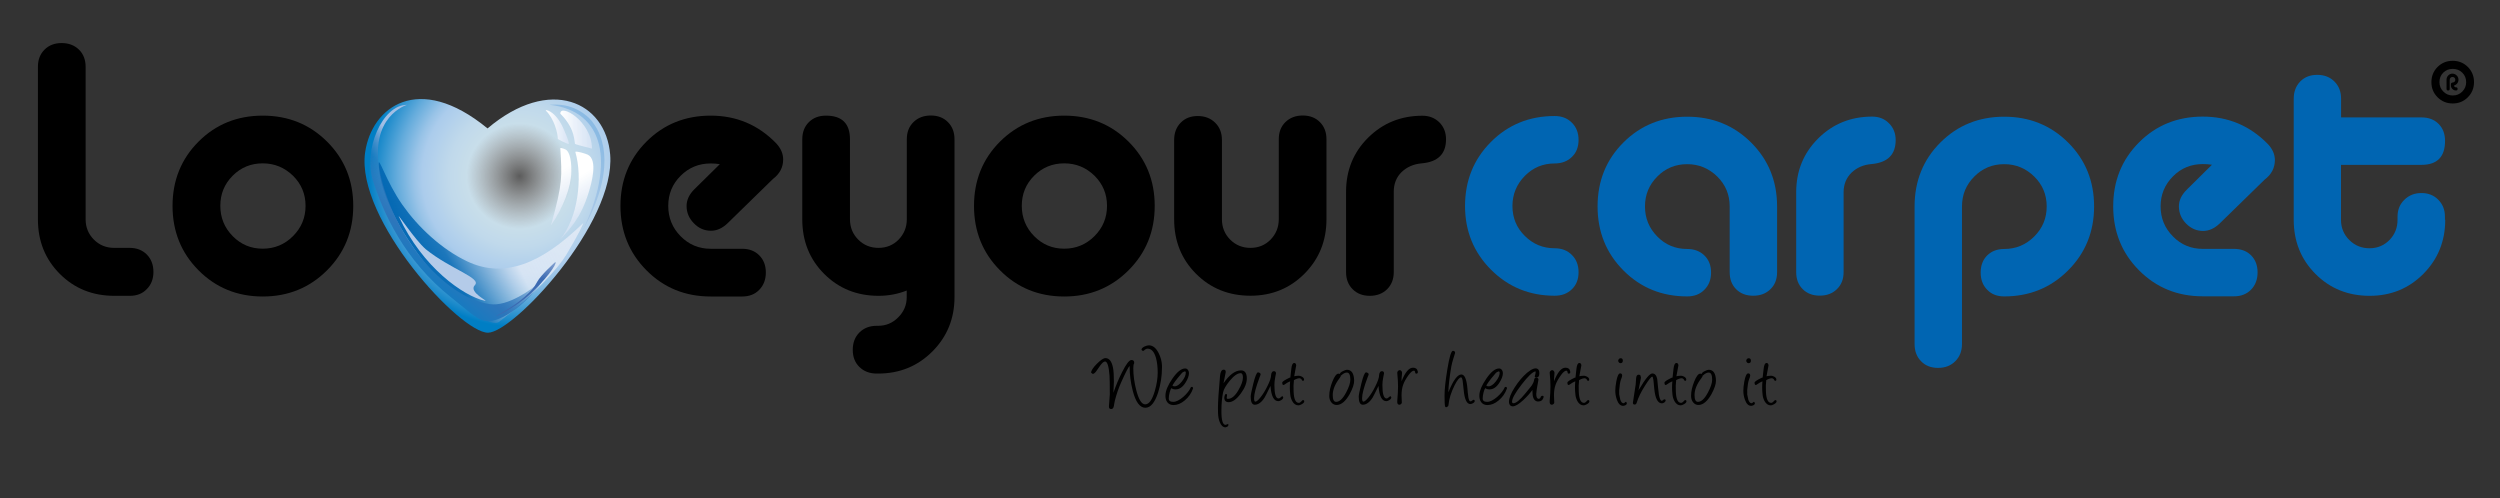 <?xml version="1.0" encoding="UTF-8"?> <svg xmlns="http://www.w3.org/2000/svg" xmlns:xlink="http://www.w3.org/1999/xlink" width="301pt" height="60pt" viewBox="0 0 301 60"><rect x="0" y="0" width="301" height="60" fill="#333333" stroke="none"/><defs><radialGradient id="radial0" gradientUnits="userSpaceOnUse" cx="92.199" cy="546.754" fx="92.199" fy="546.754" r="338.963" gradientTransform="matrix(0.072,0,0,-0.072,55.909,60.576)"><stop offset="0" style="stop-color:rgb(100%,100%,100%);stop-opacity:0.2;"></stop><stop offset="0.26" style="stop-color:rgb(78.431%,87.059%,91.765%);stop-opacity:1;"></stop><stop offset="0.35" style="stop-color:rgb(75.294%,85.098%,92.157%);stop-opacity:1;"></stop><stop offset="0.481" style="stop-color:rgb(67.059%,80%,92.549%);stop-opacity:1;"></stop><stop offset="0.521" style="stop-color:rgb(59.608%,76.471%,90.588%);stop-opacity:1;"></stop><stop offset="0.602" style="stop-color:rgb(39.608%,67.451%,86.275%);stop-opacity:1;"></stop><stop offset="0.717" style="stop-color:rgb(8.235%,52.941%,78.824%);stop-opacity:1;"></stop><stop offset="0.745" style="stop-color:rgb(0%,49.412%,76.863%);stop-opacity:1;"></stop><stop offset="1" style="stop-color:rgb(0%,49.412%,76.863%);stop-opacity:1;"></stop></radialGradient><linearGradient id="linear0" gradientUnits="userSpaceOnUse" x1="-183.236" y1="367.882" x2="233.475" y2="571.126" gradientTransform="matrix(0.072,0,0,-0.072,55.909,60.576)"><stop offset="0" style="stop-color:rgb(0%,49.412%,76.863%);stop-opacity:1;"></stop><stop offset="0.175" style="stop-color:rgb(0%,39.608%,69.412%);stop-opacity:1;"></stop><stop offset="0.341" style="stop-color:rgb(0%,39.608%,69.412%);stop-opacity:0.8;"></stop><stop offset="0.417" style="stop-color:rgb(32.549%,58.824%,79.216%);stop-opacity:0.8;"></stop><stop offset="0.514" style="stop-color:rgb(72.549%,82.353%,91.765%);stop-opacity:0.8;"></stop><stop offset="0.558" style="stop-color:rgb(88.235%,91.765%,96.471%);stop-opacity:0.8;"></stop><stop offset="0.814" style="stop-color:rgb(88.235%,91.765%,96.471%);stop-opacity:0.902;"></stop><stop offset="1" style="stop-color:rgb(100%,100%,100%);stop-opacity:0;"></stop></linearGradient><linearGradient id="linear1" gradientUnits="userSpaceOnUse" x1="146.26" y1="546.729" x2="216.627" y2="434.119" gradientTransform="matrix(0.072,0,0,-0.072,55.909,60.576)"><stop offset="0" style="stop-color:rgb(100%,100%,100%);stop-opacity:1;"></stop><stop offset="1" style="stop-color:rgb(70.588%,79.608%,91.373%);stop-opacity:0.902;"></stop></linearGradient><linearGradient id="linear2" gradientUnits="userSpaceOnUse" x1="171.267" y1="534.62" x2="232.818" y2="432.183" gradientTransform="matrix(0.072,0,0,-0.072,55.909,60.576)"><stop offset="0" style="stop-color:rgb(100%,100%,100%);stop-opacity:1;"></stop><stop offset="1" style="stop-color:rgb(70.588%,79.608%,91.373%);stop-opacity:0.902;"></stop></linearGradient><linearGradient id="linear3" gradientUnits="userSpaceOnUse" x1="136.271" y1="628.82" x2="174.975" y2="628.82" gradientTransform="matrix(0.072,0,0,-0.072,55.909,60.576)"><stop offset="0" style="stop-color:rgb(100%,100%,100%);stop-opacity:1;"></stop><stop offset="1" style="stop-color:rgb(84.706%,89.412%,96.078%);stop-opacity:1;"></stop></linearGradient><linearGradient id="linear4" gradientUnits="userSpaceOnUse" x1="120.346" y1="518.023" x2="337.592" y2="700.314" gradientTransform="matrix(0.072,0,0,-0.072,55.909,60.576)"><stop offset="0" style="stop-color:rgb(70.196%,79.216%,90.98%);stop-opacity:0.702;"></stop><stop offset="0.508" style="stop-color:rgb(47.843%,69.412%,87.843%);stop-opacity:0.702;"></stop><stop offset="1" style="stop-color:rgb(84.706%,89.412%,96.078%);stop-opacity:1;"></stop></linearGradient><linearGradient id="linear5" gradientUnits="userSpaceOnUse" x1="160.688" y1="624.619" x2="213.6" y2="624.619" gradientTransform="matrix(0.072,0,0,-0.072,55.909,60.576)"><stop offset="0" style="stop-color:rgb(100%,100%,100%);stop-opacity:1;"></stop><stop offset="1" style="stop-color:rgb(84.706%,89.412%,96.078%);stop-opacity:0.902;"></stop></linearGradient><linearGradient id="linear6" gradientUnits="userSpaceOnUse" x1="-116.047" y1="370.134" x2="4.329" y2="513.592" gradientTransform="matrix(0.072,0,0,-0.072,55.909,60.576)"><stop offset="0" style="stop-color:rgb(0%,49.412%,76.863%);stop-opacity:1;"></stop><stop offset="0.42" style="stop-color:rgb(18.039%,46.275%,73.333%);stop-opacity:1;"></stop><stop offset="0.731" style="stop-color:rgb(18.039%,46.275%,73.333%);stop-opacity:0.4;"></stop><stop offset="0.999" style="stop-color:rgb(63.529%,74.51%,89.412%);stop-opacity:1;"></stop></linearGradient><linearGradient id="linear7" gradientUnits="userSpaceOnUse" x1="99.592" y1="345.4" x2="122.057" y2="429.242" gradientTransform="matrix(0.072,0,0,-0.072,55.909,60.576)"><stop offset="0" style="stop-color:rgb(23.529%,41.569%,69.804%);stop-opacity:1;"></stop><stop offset="0.42" style="stop-color:rgb(23.529%,41.569%,69.804%);stop-opacity:1;"></stop><stop offset="1" style="stop-color:rgb(24.314%,41.176%,69.804%);stop-opacity:0.302;"></stop></linearGradient></defs><g id="surface1"><path style=" stroke:none;fill-rule:nonzero;fill:rgb(0%,0%,0%);fill-opacity:1;" d="M 15.633 35.617 L 13.762 35.617 C 11.148 35.617 8.965 34.738 7.203 32.977 C 5.441 31.211 4.566 29.027 4.566 26.41 L 4.566 8.039 C 4.566 7.188 4.832 6.504 5.359 5.977 C 5.887 5.449 6.57 5.184 7.422 5.184 C 8.27 5.184 8.965 5.449 9.508 5.977 C 10.035 6.492 10.309 7.188 10.309 8.039 L 10.309 26.398 C 10.309 27.371 10.645 28.188 11.305 28.848 C 11.977 29.52 12.789 29.844 13.75 29.844 L 15.621 29.844 C 16.469 29.844 17.152 30.121 17.68 30.648 C 18.207 31.188 18.473 31.883 18.473 32.734 C 18.473 33.59 18.207 34.273 17.68 34.801 C 17.164 35.352 16.484 35.617 15.633 35.617 Z M 15.633 35.617 "></path><path style=" stroke:none;fill-rule:nonzero;fill:rgb(0%,0%,0%);fill-opacity:1;" d="M 31.633 13.922 C 34.703 13.922 37.281 14.965 39.379 17.051 C 41.477 19.141 42.531 21.719 42.531 24.793 C 42.531 27.863 41.477 30.445 39.379 32.543 C 37.281 34.645 34.691 35.699 31.633 35.699 C 28.578 35.699 25.988 34.645 23.902 32.543 C 21.816 30.445 20.773 27.852 20.773 24.793 C 20.773 21.73 21.816 19.141 23.902 17.051 C 25.988 14.965 28.566 13.922 31.633 13.922 Z M 31.633 19.668 C 30.219 19.668 29.008 20.16 28.016 21.156 C 27.02 22.152 26.527 23.352 26.527 24.781 C 26.527 26.195 27.02 27.422 28.016 28.43 C 29.008 29.438 30.207 29.941 31.633 29.941 C 33.051 29.941 34.273 29.438 35.277 28.43 C 36.285 27.422 36.789 26.207 36.789 24.781 C 36.789 23.363 36.285 22.152 35.277 21.156 C 34.258 20.172 33.051 19.668 31.633 19.668 Z M 31.633 19.668 "></path><path style=" stroke:none;fill-rule:nonzero;fill:rgb(0%,0%,0%);fill-opacity:1;" d="M 93.059 21.551 L 87.602 26.879 C 86.98 27.48 86.309 27.781 85.602 27.781 C 84.809 27.781 84.113 27.48 83.539 26.879 C 82.953 26.281 82.664 25.586 82.664 24.793 C 82.664 24.086 82.977 23.41 83.598 22.789 L 86.668 19.766 C 86.297 19.703 85.926 19.68 85.566 19.68 C 84.152 19.68 82.941 20.172 81.945 21.168 C 80.949 22.164 80.457 23.363 80.457 24.793 C 80.457 26.207 80.949 27.434 81.945 28.441 C 82.941 29.449 84.137 29.953 85.566 29.953 L 89.352 29.953 C 90.203 29.953 90.887 30.215 91.414 30.742 C 91.941 31.273 92.207 31.957 92.207 32.809 C 92.207 33.66 91.941 34.355 91.414 34.895 C 90.887 35.438 90.203 35.699 89.352 35.699 L 85.566 35.699 C 82.496 35.699 79.918 34.645 77.832 32.543 C 75.746 30.445 74.703 27.852 74.703 24.793 C 74.703 21.73 75.746 19.141 77.832 17.051 C 79.918 14.965 82.496 13.922 85.566 13.922 C 88.656 13.922 91.281 15.023 93.441 17.242 C 94.004 17.844 94.293 18.492 94.293 19.199 C 94.293 20.137 93.883 20.93 93.059 21.551 Z M 93.059 21.551 "></path><path style=" stroke:none;fill-rule:nonzero;fill:rgb(0%,0%,0%);fill-opacity:1;" d="M 105.789 35.617 C 103.176 35.617 100.992 34.738 99.23 32.977 C 97.469 31.211 96.594 29.027 96.594 26.41 L 96.594 16.777 C 96.594 15.926 96.855 15.238 97.383 14.711 C 97.91 14.184 98.594 13.922 99.445 13.922 C 101.375 13.922 102.336 14.867 102.336 16.777 L 102.336 26.398 C 102.336 27.371 102.672 28.188 103.332 28.848 C 104 29.52 104.816 29.844 105.777 29.844 C 106.734 29.844 107.551 29.508 108.195 28.848 C 108.844 28.176 109.18 27.359 109.18 26.398 L 109.18 16.766 C 109.18 15.91 109.445 15.227 109.984 14.699 C 110.523 14.172 111.219 13.906 112.07 13.906 C 112.922 13.906 113.602 14.172 114.129 14.699 C 114.656 15.227 114.922 15.91 114.922 16.766 L 114.922 35.773 C 114.922 38.352 114.035 40.535 112.262 42.312 C 110.488 44.09 108.305 44.977 105.727 44.977 L 105.559 44.977 C 104.707 44.977 104.012 44.711 103.473 44.184 C 102.934 43.656 102.672 42.973 102.672 42.121 C 102.672 41.27 102.934 40.57 103.473 40.031 C 104.012 39.492 104.707 39.227 105.559 39.227 L 105.727 39.227 C 106.664 39.227 107.477 38.891 108.148 38.207 C 108.832 37.523 109.168 36.719 109.168 35.785 L 109.168 34.98 C 108.113 35.398 106.984 35.617 105.789 35.617 Z M 105.789 35.617 "></path><path style=" stroke:none;fill-rule:nonzero;fill:rgb(0%,0%,0%);fill-opacity:1;" d="M 128.133 13.922 C 131.199 13.922 133.777 14.965 135.875 17.051 C 137.973 19.141 139.027 21.719 139.027 24.793 C 139.027 27.863 137.973 30.445 135.875 32.543 C 133.777 34.645 131.188 35.699 128.133 35.699 C 125.062 35.699 122.484 34.645 120.398 32.543 C 118.312 30.445 117.27 27.852 117.27 24.793 C 117.27 21.73 118.312 19.141 120.398 17.051 C 122.496 14.965 125.074 13.922 128.133 13.922 Z M 128.133 19.668 C 126.719 19.668 125.508 20.16 124.512 21.156 C 123.516 22.152 123.023 23.352 123.023 24.781 C 123.023 26.195 123.516 27.422 124.512 28.43 C 125.508 29.438 126.707 29.941 128.133 29.941 C 129.547 29.941 130.77 29.438 131.777 28.43 C 132.781 27.422 133.285 26.207 133.285 24.781 C 133.285 23.363 132.781 22.152 131.777 21.156 C 130.77 20.172 129.559 19.668 128.133 19.668 Z M 128.133 19.668 "></path><path style=" stroke:none;fill-rule:nonzero;fill:rgb(0%,0%,0%);fill-opacity:1;" d="M 147.121 16.859 L 147.121 26.398 C 147.121 27.371 147.457 28.188 148.113 28.848 C 148.785 29.52 149.602 29.844 150.559 29.844 C 151.52 29.844 152.336 29.508 152.98 28.848 C 153.629 28.176 153.965 27.359 153.965 26.398 L 153.965 16.766 C 153.965 15.91 154.227 15.227 154.766 14.699 C 155.309 14.172 156.004 13.906 156.852 13.906 C 157.703 13.906 158.387 14.172 158.914 14.699 C 159.441 15.227 159.707 15.91 159.707 16.766 L 159.707 26.398 C 159.707 28.98 158.832 31.164 157.07 32.941 C 155.309 34.715 153.137 35.605 150.559 35.605 C 147.945 35.605 145.766 34.727 144.004 32.965 C 142.242 31.199 141.367 29.016 141.367 26.398 L 141.367 16.859 C 141.367 16.008 141.629 15.312 142.156 14.773 C 142.684 14.23 143.367 13.969 144.219 13.969 C 145.07 13.969 145.766 14.242 146.305 14.773 C 146.855 15.312 147.121 16.008 147.121 16.859 Z M 147.121 16.859 "></path><path style=" stroke:none;fill-rule:nonzero;fill:rgb(0%,0%,0%);fill-opacity:1;" d="M 167.809 23.074 L 167.809 32.762 C 167.809 33.613 167.535 34.297 167.008 34.824 C 166.469 35.352 165.773 35.617 164.922 35.617 C 164.07 35.617 163.387 35.352 162.859 34.824 C 162.332 34.297 162.066 33.613 162.066 32.762 L 162.066 23.09 C 162.066 20.508 162.953 18.324 164.73 16.57 C 166.504 14.809 168.684 13.934 171.262 13.934 C 172.09 13.934 172.762 14.207 173.301 14.734 C 173.84 15.277 174.102 15.961 174.102 16.777 C 174.102 18.539 173.121 19.5 171.168 19.668 C 170.195 19.754 169.402 20.102 168.758 20.711 C 168.133 21.324 167.809 22.117 167.809 23.074 Z M 167.809 23.074 "></path><path style=" stroke:none;fill-rule:nonzero;fill:rgb(0%,39.608%,69.804%);fill-opacity:1;" d="M 187.18 19.68 C 185.766 19.68 184.566 20.184 183.586 21.18 C 182.602 22.188 182.098 23.387 182.098 24.805 C 182.098 26.219 182.59 27.422 183.586 28.402 C 184.566 29.387 185.766 29.891 187.18 29.891 C 188.031 29.891 188.715 30.156 189.254 30.695 C 189.793 31.234 190.059 31.922 190.059 32.773 C 190.059 33.625 189.793 34.309 189.254 34.824 C 188.715 35.352 188.031 35.605 187.18 35.605 C 184.16 35.605 181.605 34.559 179.52 32.473 C 177.434 30.383 176.391 27.828 176.391 24.805 C 176.391 21.758 177.422 19.188 179.496 17.102 C 181.57 15.012 184.137 13.969 187.18 13.969 C 188.031 13.969 188.715 14.23 189.254 14.773 C 189.793 15.312 190.059 15.996 190.059 16.848 C 190.059 17.699 189.793 18.383 189.254 18.898 C 188.727 19.414 188.031 19.68 187.18 19.68 Z M 187.18 19.68 "></path><path style=" stroke:none;fill-rule:nonzero;fill:rgb(0%,39.608%,69.804%);fill-opacity:1;" d="M 203.137 35.688 C 200.09 35.688 197.527 34.645 195.453 32.555 C 193.379 30.469 192.348 27.898 192.348 24.852 C 192.348 21.805 193.379 19.234 195.453 17.16 C 197.527 15.086 200.09 14.051 203.137 14.051 C 206.18 14.051 208.746 15.086 210.832 17.16 C 212.918 19.234 213.961 21.805 213.961 24.852 L 213.961 32.773 C 213.961 33.625 213.695 34.309 213.156 34.824 C 212.617 35.352 211.934 35.605 211.082 35.605 C 210.234 35.605 209.551 35.34 209.035 34.824 C 208.508 34.297 208.254 33.613 208.254 32.773 L 208.254 24.852 C 208.254 23.438 207.75 22.234 206.758 21.254 C 205.75 20.27 204.551 19.766 203.137 19.766 C 201.723 19.766 200.523 20.258 199.539 21.254 C 198.559 22.234 198.055 23.438 198.055 24.852 C 198.055 26.27 198.547 27.469 199.539 28.477 C 200.523 29.484 201.723 29.977 203.137 29.977 C 203.988 29.977 204.672 30.238 205.211 30.758 C 205.75 31.285 206.012 31.969 206.012 32.809 C 206.012 33.66 205.75 34.344 205.211 34.883 C 204.684 35.426 203.988 35.688 203.137 35.688 Z M 203.137 35.688 "></path><path style=" stroke:none;fill-rule:nonzero;fill:rgb(0%,39.608%,69.804%);fill-opacity:1;" d="M 221.969 23.148 L 221.969 32.762 C 221.969 33.613 221.703 34.297 221.164 34.812 C 220.625 35.34 219.941 35.594 219.09 35.594 C 218.238 35.594 217.559 35.328 217.043 34.812 C 216.516 34.285 216.262 33.602 216.262 32.762 L 216.262 23.148 C 216.262 20.578 217.148 18.422 218.91 16.668 C 220.672 14.914 222.844 14.039 225.41 14.039 C 226.223 14.039 226.906 14.305 227.434 14.844 C 227.973 15.383 228.238 16.055 228.238 16.871 C 228.238 18.625 227.266 19.586 225.312 19.754 C 224.352 19.836 223.562 20.184 222.926 20.785 C 222.293 21.406 221.969 22.199 221.969 23.148 Z M 221.969 23.148 "></path><path style=" stroke:none;fill-rule:nonzero;fill:rgb(0%,39.608%,69.804%);fill-opacity:1;" d="M 241.305 29.977 C 242.719 29.977 243.918 29.473 244.922 28.477 C 245.93 27.469 246.422 26.27 246.422 24.852 C 246.422 23.438 245.918 22.234 244.922 21.254 C 243.918 20.27 242.719 19.766 241.305 19.766 C 239.891 19.766 238.691 20.258 237.707 21.254 C 236.723 22.234 236.223 23.438 236.223 24.852 L 236.223 41.41 C 236.223 42.266 235.957 42.949 235.418 43.488 C 234.879 44.027 234.195 44.293 233.344 44.293 C 232.492 44.293 231.809 44.027 231.293 43.488 C 230.766 42.949 230.516 42.266 230.516 41.41 L 230.516 24.852 C 230.516 21.805 231.547 19.234 233.621 17.16 C 235.695 15.086 238.258 14.051 241.305 14.051 C 244.348 14.051 246.914 15.086 249 17.16 C 251.086 19.234 252.129 21.805 252.129 24.852 C 252.129 27.898 251.086 30.469 249 32.555 C 246.914 34.645 244.348 35.688 241.305 35.688 C 240.453 35.688 239.77 35.426 239.254 34.883 C 238.727 34.344 238.473 33.66 238.473 32.809 C 238.473 31.957 238.738 31.273 239.254 30.758 C 239.781 30.238 240.465 29.977 241.305 29.977 Z M 241.305 29.977 "></path><path style=" stroke:none;fill-rule:nonzero;fill:rgb(0%,39.608%,69.804%);fill-opacity:1;" d="M 272.664 21.625 L 267.242 26.914 C 266.621 27.504 265.961 27.805 265.254 27.805 C 264.461 27.805 263.781 27.504 263.203 26.914 C 262.629 26.328 262.34 25.633 262.34 24.84 C 262.34 24.133 262.652 23.473 263.277 22.848 L 266.32 19.836 C 265.949 19.777 265.59 19.754 265.219 19.754 C 263.805 19.754 262.605 20.242 261.621 21.238 C 260.641 22.223 260.137 23.426 260.137 24.84 C 260.137 26.258 260.625 27.457 261.621 28.465 C 262.605 29.473 263.805 29.965 265.219 29.965 L 268.98 29.965 C 269.832 29.965 270.516 30.227 271.031 30.742 C 271.559 31.273 271.812 31.957 271.812 32.797 C 271.812 33.648 271.547 34.332 271.031 34.871 C 270.504 35.41 269.82 35.676 268.98 35.676 L 265.219 35.676 C 262.172 35.676 259.609 34.633 257.535 32.543 C 255.461 30.457 254.43 27.887 254.43 24.84 C 254.43 21.793 255.461 19.223 257.535 17.148 C 259.609 15.07 262.172 14.039 265.219 14.039 C 268.285 14.039 270.898 15.145 273.047 17.34 C 273.609 17.93 273.898 18.59 273.898 19.285 C 273.887 20.23 273.477 21.012 272.664 21.625 Z M 272.664 21.625 "></path><path style=" stroke:none;fill-rule:nonzero;fill:rgb(0%,39.608%,69.804%);fill-opacity:1;" d="M 294.406 26.461 C 294.406 29.027 293.531 31.199 291.781 32.965 C 290.031 34.727 287.875 35.617 285.309 35.617 C 282.707 35.617 280.539 34.738 278.789 32.988 C 277.039 31.234 276.164 29.062 276.164 26.461 L 276.164 11.891 C 276.164 11.039 276.426 10.355 276.941 9.816 C 277.469 9.277 278.152 9.012 278.992 9.012 C 279.844 9.012 280.527 9.277 281.066 9.816 C 281.605 10.355 281.867 11.039 281.867 11.891 L 281.867 14.137 L 291.555 14.137 C 292.406 14.137 293.09 14.398 293.605 14.914 C 294.133 15.445 294.383 16.129 294.383 16.969 C 294.383 18.887 293.438 19.848 291.543 19.848 L 281.855 19.848 L 281.855 26.461 C 281.855 27.422 282.191 28.234 282.852 28.895 C 283.512 29.555 284.324 29.891 285.285 29.891 C 286.242 29.891 287.047 29.555 287.695 28.895 C 288.34 28.234 288.664 27.422 288.664 26.461 L 288.664 26.074 C 288.664 25.262 288.941 24.574 289.492 24.047 C 290.043 23.508 290.727 23.242 291.543 23.242 C 292.355 23.242 293.039 23.508 293.566 24.047 C 294.105 24.59 294.371 25.262 294.371 26.074 L 294.371 26.461 Z M 294.406 26.461 "></path><path style=" stroke:none;fill-rule:nonzero;fill:rgb(0%,0%,0%);fill-opacity:1;" d="M 295.305 7.32 C 296.023 7.32 296.637 7.57 297.129 8.062 C 297.621 8.555 297.871 9.168 297.871 9.887 C 297.871 10.609 297.621 11.219 297.129 11.711 C 296.625 12.215 296.023 12.457 295.305 12.457 C 294.586 12.457 293.977 12.203 293.484 11.711 C 292.98 11.207 292.742 10.609 292.742 9.887 C 292.742 9.168 292.992 8.555 293.484 8.062 C 293.977 7.57 294.586 7.32 295.305 7.32 Z M 295.305 8.293 C 294.852 8.293 294.469 8.449 294.168 8.746 C 293.855 9.059 293.711 9.434 293.711 9.887 C 293.711 10.344 293.867 10.715 294.18 11.027 C 294.492 11.34 294.875 11.496 295.316 11.496 C 295.773 11.496 296.145 11.34 296.457 11.027 C 296.77 10.715 296.926 10.332 296.926 9.887 C 296.926 9.434 296.77 9.059 296.457 8.746 C 296.145 8.438 295.75 8.293 295.305 8.293 Z M 295.473 10.297 C 295.484 10.441 295.559 10.512 295.703 10.512 C 295.832 10.512 295.895 10.57 295.895 10.703 C 295.895 10.836 295.832 10.895 295.703 10.895 C 295.535 10.895 295.391 10.836 295.27 10.715 C 295.148 10.598 295.09 10.453 295.09 10.285 L 295.09 10.129 C 295.09 10.078 295.113 10.031 295.148 9.996 C 295.188 9.961 295.234 9.938 295.281 9.938 C 295.379 9.938 295.461 9.898 295.523 9.84 C 295.594 9.781 295.617 9.695 295.617 9.602 C 295.617 9.504 295.582 9.422 295.523 9.359 C 295.449 9.301 295.379 9.266 295.281 9.266 C 295.188 9.266 295.102 9.301 295.043 9.359 C 294.98 9.422 294.945 9.504 294.945 9.602 L 294.945 10.703 C 294.945 10.824 294.887 10.895 294.754 10.895 C 294.637 10.895 294.562 10.836 294.562 10.703 L 294.562 9.602 C 294.562 9.395 294.637 9.227 294.766 9.086 C 294.91 8.941 295.078 8.867 295.27 8.867 C 295.461 8.867 295.641 8.941 295.785 9.086 C 295.93 9.227 296 9.395 296 9.602 C 296 9.758 295.953 9.91 295.859 10.031 C 295.762 10.164 295.629 10.246 295.473 10.297 Z M 295.473 10.297 "></path><path style=" stroke:none;fill-rule:nonzero;fill:rgb(0%,0%,0%);fill-opacity:1;" d="M 134.055 47.293 C 134.363 46.391 134.711 45.562 135.098 44.809 C 135.586 43.836 135.961 43.344 136.223 43.344 C 136.449 43.344 136.559 43.453 136.559 43.68 C 136.559 43.738 136.535 43.824 136.477 43.922 C 136.465 44.027 136.449 44.16 136.449 44.328 C 136.449 45.18 136.57 46.066 136.812 47.004 C 137.109 48.121 137.457 48.684 137.879 48.684 C 138.344 48.684 138.727 48.145 139.039 47.074 C 139.281 46.246 139.387 45.504 139.387 44.855 C 139.387 44.184 139.316 43.609 139.184 43.105 C 138.969 42.348 138.633 41.977 138.164 41.977 C 138.02 41.977 137.867 42.059 137.699 42.238 C 137.602 42.238 137.543 42.238 137.531 42.227 C 137.52 42.215 137.48 42.18 137.434 42.098 C 137.445 41.953 137.578 41.82 137.816 41.711 C 138.008 41.629 138.176 41.578 138.32 41.578 C 138.801 41.578 139.184 41.891 139.496 42.504 C 139.746 42.984 139.879 43.488 139.902 44.004 C 139.902 44.09 139.902 44.172 139.902 44.258 C 139.902 45.277 139.746 46.273 139.438 47.258 C 139.039 48.48 138.535 49.094 137.902 49.094 C 137.242 49.094 136.727 48.406 136.379 47.027 C 136.129 46.055 136.008 45.098 136.008 44.137 C 136.008 44.125 136.008 44.09 136.008 44.051 C 135.863 44.184 135.527 44.832 135 46.008 C 134.688 46.703 134.426 47.449 134.223 48.266 C 134.184 48.406 134.16 48.527 134.148 48.648 C 134.113 48.996 134.031 49.188 133.887 49.234 C 133.852 49.246 133.812 49.246 133.777 49.246 C 133.586 49.246 133.504 49.141 133.516 48.91 C 133.586 47.965 133.621 47.484 133.621 47.484 C 133.621 46.332 133.609 45.59 133.586 45.238 C 133.504 44.09 133.32 43.523 133.047 43.523 C 132.891 43.523 132.699 43.691 132.461 44.016 C 132.293 44.258 132.137 44.484 131.969 44.723 C 131.824 44.914 131.691 45.012 131.57 45.023 L 131.367 44.867 C 131.379 44.605 131.609 44.258 132.062 43.801 C 132.52 43.344 132.855 43.117 133.094 43.117 C 133.551 43.117 133.852 43.5 134.004 44.27 C 134.078 44.641 134.113 45.191 134.113 45.938 C 134.102 46.223 134.09 46.68 134.055 47.293 Z M 134.055 47.293 "></path><path style=" stroke:none;fill-rule:nonzero;fill:rgb(0%,0%,0%);fill-opacity:1;" d="M 141.031 46.738 C 140.969 46.801 140.898 46.969 140.828 47.242 C 140.754 47.52 140.719 47.773 140.719 47.977 C 140.719 48.254 140.898 48.383 141.258 48.383 C 141.605 48.383 142 48.18 142.469 47.785 C 142.91 47.398 143.223 46.992 143.402 46.586 L 143.57 46.586 C 143.633 46.645 143.656 46.703 143.645 46.766 C 143.441 47.352 143.105 47.832 142.637 48.215 C 142.191 48.59 141.738 48.77 141.293 48.77 C 140.957 48.77 140.707 48.648 140.539 48.422 C 140.371 48.203 140.301 47.902 140.324 47.531 C 140.348 47.016 140.621 46.367 141.148 45.602 C 141.715 44.773 142.23 44.363 142.695 44.363 C 142.852 44.363 142.973 44.438 143.055 44.578 C 143.117 44.688 143.152 44.797 143.152 44.914 C 143.152 45.254 143.008 45.648 142.719 46.094 C 142.383 46.621 141.988 46.883 141.547 46.883 C 141.34 46.883 141.176 46.836 141.066 46.754 Z M 142.613 44.723 C 142.48 44.762 142.359 44.832 142.254 44.965 C 141.535 45.805 141.176 46.309 141.176 46.441 C 141.176 46.477 141.258 46.5 141.414 46.512 C 141.688 46.523 141.977 46.332 142.301 45.926 C 142.613 45.527 142.77 45.18 142.77 44.867 C 142.77 44.746 142.719 44.699 142.613 44.723 Z M 142.613 44.723 "></path><path style=" stroke:none;fill-rule:nonzero;fill:rgb(0%,0%,0%);fill-opacity:1;" d="M 147.312 46.141 C 148.02 45.109 148.727 44.594 149.422 44.594 C 149.875 44.594 150.117 44.914 150.117 45.574 C 150.117 46.117 149.875 46.727 149.387 47.387 C 148.883 48.07 148.402 48.422 147.934 48.422 C 147.586 48.422 147.406 48.238 147.406 47.879 C 147.406 47.773 147.441 47.629 147.516 47.461 L 147.73 47.461 C 147.742 47.531 147.73 47.605 147.719 47.688 C 147.707 47.785 147.695 47.844 147.695 47.902 C 147.695 47.988 147.742 48.023 147.84 48.023 C 148.281 48.023 148.703 47.676 149.109 46.969 C 149.469 46.355 149.648 45.852 149.648 45.457 C 149.648 45.109 149.555 44.93 149.375 44.93 C 149 44.93 148.559 45.238 148.055 45.852 C 147.598 46.414 147.336 46.871 147.262 47.23 C 147.133 47.855 147.059 48.59 147.059 49.414 C 147.047 50.578 147.215 51.156 147.562 51.156 C 147.562 51.156 147.586 51.145 147.625 51.133 C 147.66 51.121 147.742 51.086 147.887 51.035 L 147.887 51.227 C 147.887 51.289 147.828 51.348 147.719 51.395 C 147.625 51.434 147.562 51.457 147.527 51.457 C 147.238 51.434 147.012 51.215 146.855 50.82 C 146.734 50.52 146.664 50.16 146.652 49.738 C 146.641 49.547 146.641 49.344 146.641 49.141 C 146.641 48.395 146.723 47.113 146.891 45.266 C 146.941 44.762 147.082 44.508 147.336 44.508 C 147.492 44.508 147.574 44.594 147.574 44.762 C 147.574 44.785 147.574 44.797 147.574 44.82 Z M 147.312 46.141 "></path><path style=" stroke:none;fill-rule:nonzero;fill:rgb(0%,0%,0%);fill-opacity:1;" d="M 152.969 46.453 C 152.598 47.23 152.359 47.699 152.25 47.879 C 151.879 48.457 151.484 48.73 151.074 48.73 C 150.75 48.73 150.582 48.406 150.582 47.762 C 150.582 47.566 150.68 47.062 150.883 46.246 C 151.113 45.312 151.305 44.844 151.457 44.832 C 151.531 44.832 151.602 44.855 151.676 44.902 C 151.746 44.953 151.781 45 151.781 45.059 C 151.781 45.086 151.77 45.133 151.746 45.191 L 151.652 45.434 C 151.207 46.621 150.992 47.449 150.992 47.93 C 150.992 48.215 151.039 48.359 151.148 48.359 C 151.266 48.359 151.473 48.203 151.734 47.879 C 152.023 47.531 152.297 47.09 152.574 46.535 C 152.887 45.926 153.043 45.457 153.043 45.145 C 153.043 45.035 153.078 44.93 153.137 44.832 C 153.195 44.734 153.281 44.688 153.363 44.688 C 153.531 44.688 153.629 44.773 153.629 44.953 C 153.629 44.977 153.594 45.145 153.531 45.457 C 153.473 45.77 153.438 46.066 153.438 46.344 C 153.438 47.438 153.605 47.977 153.941 47.977 C 154.023 47.977 154.109 47.93 154.203 47.832 C 154.238 47.797 154.312 47.746 154.383 47.688 C 154.457 47.746 154.504 47.809 154.504 47.844 C 154.504 47.965 154.418 48.086 154.254 48.18 C 154.109 48.266 154 48.301 153.918 48.301 C 153.375 48.301 153.066 47.711 152.969 46.523 Z M 152.969 46.453 "></path><path style=" stroke:none;fill-rule:nonzero;fill:rgb(0%,0%,0%);fill-opacity:1;" d="M 155.824 45.301 C 155.977 45.266 156.172 45.238 156.387 45.238 C 156.48 45.238 156.602 45.277 156.746 45.348 C 156.926 45.445 157.008 45.562 157.008 45.695 C 157.008 45.719 157.008 45.742 156.996 45.77 L 156.996 45.781 C 156.996 45.77 156.984 45.793 156.973 45.816 C 156.938 45.828 156.926 45.84 156.938 45.84 L 156.926 45.84 C 156.902 45.852 156.879 45.852 156.852 45.852 C 156.828 45.852 156.805 45.828 156.77 45.793 C 156.699 45.625 156.59 45.539 156.422 45.539 C 156.363 45.539 156.301 45.551 156.23 45.574 C 156.086 45.613 155.93 45.684 155.785 45.77 C 155.785 45.781 155.785 45.816 155.785 45.852 C 155.738 46.199 155.727 46.621 155.75 47.125 C 155.785 48.047 155.988 48.504 156.375 48.504 C 156.48 48.504 156.578 48.445 156.672 48.336 C 156.77 48.227 156.828 48.168 156.863 48.168 C 156.973 48.168 157.031 48.215 157.031 48.324 C 157.031 48.445 156.926 48.562 156.723 48.672 C 156.555 48.77 156.422 48.805 156.336 48.805 C 156.027 48.805 155.773 48.637 155.582 48.289 C 155.449 48.035 155.367 47.773 155.344 47.473 C 155.281 46.945 155.281 46.43 155.332 45.91 C 155.141 45.984 154.898 46.117 154.625 46.32 C 154.586 46.344 154.551 46.355 154.527 46.355 C 154.434 46.355 154.383 46.262 154.383 46.066 C 154.383 45.949 154.672 45.758 155.246 45.48 C 155.281 45.469 155.32 45.469 155.355 45.457 C 155.379 45.215 155.414 44.867 155.477 44.398 C 155.523 43.934 155.641 43.703 155.824 43.703 C 155.965 43.703 156.051 43.801 156.062 43.992 Z M 155.824 45.301 "></path><path style=" stroke:none;fill-rule:nonzero;fill:rgb(0%,0%,0%);fill-opacity:1;" d="M 161.012 48.758 C 160.715 48.781 160.473 48.672 160.293 48.445 C 160.125 48.238 160.043 47.977 160.043 47.664 C 160.043 47.137 160.172 46.547 160.426 45.926 C 160.676 45.301 160.918 44.988 161.145 44.988 C 161.348 44.988 161.445 45.07 161.445 45.238 C 161.445 45.289 161.383 45.383 161.277 45.539 C 160.727 46.262 160.461 46.934 160.461 47.566 C 160.461 48.109 160.594 48.383 160.867 48.383 C 161.277 48.383 161.672 48.012 162.066 47.27 C 162.414 46.621 162.582 46.105 162.582 45.707 C 162.582 45.145 162.438 44.855 162.164 44.855 C 161.949 44.855 161.719 44.977 161.48 45.203 L 161.395 45.156 C 161.348 45.133 161.324 45.086 161.324 45.035 C 161.324 44.914 161.445 44.797 161.695 44.676 C 161.898 44.578 162.055 44.52 162.164 44.52 C 162.727 44.52 163.016 44.953 163.039 45.816 C 163.051 46.234 162.859 46.789 162.488 47.473 C 162.02 48.289 161.539 48.707 161.012 48.758 Z M 161.012 48.758 "></path><path style=" stroke:none;fill-rule:nonzero;fill:rgb(0%,0%,0%);fill-opacity:1;" d="M 165.977 46.453 C 165.605 47.23 165.363 47.699 165.258 47.879 C 164.883 48.457 164.488 48.73 164.082 48.73 C 163.758 48.73 163.59 48.406 163.59 47.762 C 163.59 47.566 163.688 47.062 163.891 46.246 C 164.117 45.312 164.309 44.844 164.465 44.832 C 164.535 44.832 164.609 44.855 164.68 44.902 C 164.754 44.953 164.789 45 164.789 45.059 C 164.789 45.086 164.777 45.133 164.754 45.191 L 164.656 45.434 C 164.215 46.621 163.996 47.449 163.996 47.93 C 163.996 48.215 164.047 48.359 164.152 48.359 C 164.273 48.359 164.477 48.203 164.742 47.879 C 165.027 47.531 165.305 47.09 165.578 46.535 C 165.891 45.926 166.047 45.457 166.047 45.145 C 166.047 45.035 166.082 44.93 166.145 44.832 C 166.203 44.734 166.289 44.688 166.371 44.688 C 166.539 44.688 166.637 44.773 166.637 44.953 C 166.637 44.977 166.598 45.145 166.539 45.457 C 166.48 45.77 166.441 46.066 166.441 46.344 C 166.441 47.438 166.609 47.977 166.945 47.977 C 167.031 47.977 167.113 47.93 167.211 47.832 C 167.246 47.797 167.316 47.746 167.391 47.688 C 167.461 47.746 167.512 47.809 167.512 47.844 C 167.512 47.965 167.426 48.086 167.258 48.18 C 167.113 48.266 167.008 48.301 166.922 48.301 C 166.383 48.301 166.07 47.711 165.977 46.523 Z M 165.977 46.453 "></path><path style=" stroke:none;fill-rule:nonzero;fill:rgb(0%,0%,0%);fill-opacity:1;" d="M 168.746 45.91 C 169.176 44.82 169.633 44.27 170.125 44.27 C 170.445 44.27 170.637 44.41 170.699 44.711 C 170.734 44.891 170.676 44.988 170.52 44.988 C 170.473 44.988 170.434 44.965 170.41 44.93 C 170.398 44.891 170.387 44.855 170.375 44.797 L 170.363 44.734 C 170.352 44.664 170.305 44.629 170.23 44.629 C 170.062 44.629 169.848 44.809 169.582 45.168 C 169.273 45.602 169.055 45.984 168.938 46.332 C 168.805 46.703 168.746 47.137 168.746 47.617 C 168.746 47.629 168.758 47.914 168.781 48.469 C 168.781 48.527 168.746 48.602 168.684 48.648 C 168.613 48.707 168.555 48.73 168.48 48.73 C 168.289 48.73 168.207 48.574 168.23 48.277 C 168.289 47.578 168.324 46.992 168.324 46.523 C 168.324 46.043 168.289 45.504 168.23 44.891 C 168.219 44.82 168.254 44.746 168.312 44.676 C 168.371 44.605 168.445 44.566 168.516 44.566 C 168.637 44.566 168.707 44.629 168.77 44.734 C 168.805 44.82 168.816 44.891 168.805 44.977 C 168.758 45.359 168.734 45.672 168.746 45.91 Z M 168.746 45.91 "></path><path style=" stroke:none;fill-rule:nonzero;fill:rgb(0%,0%,0%);fill-opacity:1;" d="M 174.379 47.242 L 174.426 47.137 C 174.977 45.77 175.492 45.086 175.949 45.086 C 176.332 45.086 176.586 45.648 176.68 46.789 C 176.691 47.062 176.738 47.426 176.801 47.891 C 176.859 48.18 176.934 48.324 177.027 48.324 C 177.113 48.324 177.184 48.289 177.254 48.227 C 177.328 48.168 177.375 48.133 177.398 48.133 C 177.496 48.133 177.555 48.18 177.555 48.289 C 177.555 48.383 177.484 48.469 177.34 48.551 C 177.219 48.613 177.113 48.648 177.027 48.648 C 176.598 48.648 176.332 48.086 176.227 46.957 C 176.199 46.691 176.164 46.32 176.105 45.863 C 176.059 45.574 175.996 45.434 175.914 45.434 C 175.711 45.434 175.457 45.758 175.133 46.391 C 174.703 47.242 174.461 48.047 174.391 48.805 C 174.391 48.852 174.355 48.898 174.293 48.949 C 174.234 48.996 174.176 49.031 174.113 49.031 C 174.055 49.031 174.02 49.008 173.996 48.949 C 173.945 48.816 173.922 48.371 173.922 47.617 C 173.922 46.895 174.031 45.852 174.258 44.484 C 174.5 42.984 174.727 42.238 174.93 42.238 C 175.098 42.238 175.195 42.324 175.195 42.492 C 175.195 42.492 175.133 42.684 175.016 43.066 C 174.883 43.477 174.797 43.824 174.738 44.125 C 174.523 45.395 174.402 46.43 174.379 47.242 Z M 174.379 47.242 "></path><path style=" stroke:none;fill-rule:nonzero;fill:rgb(0%,0%,0%);fill-opacity:1;" d="M 178.824 46.738 C 178.766 46.801 178.695 46.969 178.621 47.242 C 178.551 47.52 178.516 47.773 178.516 47.977 C 178.516 48.254 178.695 48.383 179.055 48.383 C 179.402 48.383 179.797 48.18 180.266 47.785 C 180.707 47.398 181.02 46.992 181.199 46.586 L 181.367 46.586 C 181.426 46.645 181.449 46.703 181.438 46.766 C 181.234 47.352 180.898 47.832 180.434 48.215 C 179.988 48.59 179.531 48.77 179.09 48.77 C 178.754 48.77 178.504 48.648 178.336 48.422 C 178.168 48.203 178.094 47.902 178.117 47.531 C 178.145 47.016 178.418 46.367 178.945 45.602 C 179.508 44.773 180.023 44.363 180.492 44.363 C 180.648 44.363 180.77 44.438 180.852 44.578 C 180.91 44.688 180.949 44.797 180.949 44.914 C 180.949 45.254 180.805 45.648 180.516 46.094 C 180.18 46.621 179.785 46.883 179.34 46.883 C 179.137 46.883 178.969 46.836 178.863 46.754 Z M 180.41 44.723 C 180.277 44.762 180.156 44.832 180.047 44.965 C 179.328 45.805 178.969 46.309 178.969 46.441 C 178.969 46.477 179.055 46.5 179.211 46.512 C 179.484 46.523 179.773 46.332 180.098 45.926 C 180.41 45.527 180.562 45.18 180.562 44.867 C 180.551 44.746 180.504 44.699 180.41 44.723 Z M 180.41 44.723 "></path><path style=" stroke:none;fill-rule:nonzero;fill:rgb(0%,0%,0%);fill-opacity:1;" d="M 185 48.312 C 184.664 48.191 184.508 47.809 184.508 47.16 C 184.508 47.09 184.508 47.016 184.508 46.945 C 184.172 47.398 183.789 47.82 183.383 48.191 C 182.855 48.672 182.434 48.926 182.133 48.926 C 182.039 48.926 181.941 48.898 181.871 48.84 C 181.75 48.742 181.68 48.59 181.68 48.383 C 181.68 47.953 181.906 47.363 182.375 46.633 C 182.828 45.926 183.32 45.348 183.848 44.891 C 184.438 44.398 184.867 44.242 185.145 44.426 C 185.273 44.508 185.336 44.688 185.336 44.953 C 185.336 45.277 185.227 45.445 185.012 45.457 C 184.855 45.469 184.785 45.406 184.785 45.301 C 184.785 45.289 184.785 45.266 184.797 45.254 C 184.855 45.086 184.891 44.941 184.891 44.82 C 184.891 44.746 184.879 44.711 184.867 44.711 C 184.52 44.773 183.969 45.301 183.203 46.297 C 182.434 47.293 182.051 47.977 182.051 48.359 C 182.051 48.492 182.109 48.551 182.23 48.551 C 182.531 48.551 183.008 48.156 183.645 47.375 C 184.09 46.836 184.34 46.535 184.375 46.477 C 184.566 46.199 184.688 45.949 184.711 45.719 C 184.723 45.562 184.809 45.48 184.965 45.48 C 185.18 45.48 185.262 45.59 185.215 45.793 C 185.047 46.68 184.965 47.219 184.965 47.426 C 184.965 47.773 185.047 47.977 185.203 48.012 C 185.262 48.023 185.324 48.012 185.383 47.977 C 185.43 47.941 185.469 47.914 185.469 47.879 C 185.504 47.734 185.586 47.652 185.73 47.652 C 185.816 47.652 185.852 47.699 185.852 47.785 C 185.852 47.82 185.84 47.867 185.816 47.93 C 185.707 48.203 185.516 48.336 185.227 48.336 C 185.156 48.348 185.07 48.336 185 48.312 Z M 185 48.312 "></path><path style=" stroke:none;fill-rule:nonzero;fill:rgb(0%,0%,0%);fill-opacity:1;" d="M 187.098 45.91 C 187.527 44.82 187.984 44.27 188.477 44.27 C 188.801 44.27 188.992 44.41 189.051 44.711 C 189.086 44.891 189.027 44.988 188.871 44.988 C 188.824 44.988 188.789 44.965 188.762 44.93 C 188.75 44.891 188.738 44.855 188.727 44.797 L 188.715 44.734 C 188.703 44.664 188.656 44.629 188.582 44.629 C 188.414 44.629 188.199 44.809 187.938 45.168 C 187.625 45.602 187.41 45.984 187.289 46.332 C 187.156 46.703 187.098 47.137 187.098 47.617 C 187.098 47.629 187.109 47.914 187.133 48.469 C 187.133 48.527 187.098 48.602 187.039 48.648 C 186.965 48.707 186.906 48.73 186.832 48.73 C 186.641 48.73 186.559 48.574 186.582 48.277 C 186.641 47.578 186.676 46.992 186.676 46.523 C 186.676 46.043 186.641 45.504 186.582 44.891 C 186.57 44.82 186.605 44.746 186.664 44.676 C 186.727 44.605 186.797 44.566 186.871 44.566 C 186.988 44.566 187.062 44.629 187.121 44.734 C 187.156 44.82 187.168 44.891 187.156 44.977 C 187.121 45.359 187.098 45.672 187.098 45.91 Z M 187.098 45.91 "></path><path style=" stroke:none;fill-rule:nonzero;fill:rgb(0%,0%,0%);fill-opacity:1;" d="M 190.152 45.301 C 190.309 45.266 190.5 45.238 190.719 45.238 C 190.812 45.238 190.934 45.277 191.078 45.348 C 191.258 45.445 191.34 45.562 191.34 45.695 C 191.34 45.719 191.34 45.742 191.328 45.77 L 191.328 45.781 C 191.328 45.77 191.316 45.793 191.305 45.816 C 191.27 45.828 191.258 45.84 191.27 45.84 L 191.258 45.84 C 191.234 45.852 191.207 45.852 191.184 45.852 C 191.16 45.852 191.137 45.828 191.102 45.793 C 191.027 45.625 190.922 45.539 190.754 45.539 C 190.691 45.539 190.633 45.551 190.562 45.574 C 190.418 45.613 190.262 45.684 190.117 45.77 C 190.117 45.781 190.117 45.816 190.117 45.852 C 190.07 46.199 190.059 46.621 190.082 47.125 C 190.117 48.047 190.32 48.504 190.707 48.504 C 190.812 48.504 190.91 48.445 191.004 48.336 C 191.102 48.227 191.16 48.168 191.195 48.168 C 191.305 48.168 191.363 48.215 191.363 48.324 C 191.363 48.445 191.258 48.562 191.055 48.672 C 190.887 48.77 190.754 48.805 190.668 48.805 C 190.359 48.805 190.105 48.637 189.914 48.289 C 189.781 48.035 189.699 47.773 189.676 47.473 C 189.613 46.945 189.613 46.43 189.664 45.91 C 189.469 45.984 189.23 46.117 188.957 46.32 C 188.918 46.344 188.883 46.355 188.859 46.355 C 188.762 46.355 188.715 46.262 188.715 46.066 C 188.715 45.949 189.004 45.758 189.578 45.48 C 189.613 45.469 189.648 45.469 189.688 45.457 C 189.711 45.215 189.746 44.867 189.805 44.398 C 189.855 43.934 189.973 43.703 190.152 43.703 C 190.297 43.703 190.383 43.801 190.395 43.992 Z M 190.152 45.301 "></path><path style=" stroke:none;fill-rule:nonzero;fill:rgb(0%,0%,0%);fill-opacity:1;" d="M 195.418 48.863 C 195.094 48.863 194.84 48.613 194.66 48.098 C 194.543 47.746 194.48 47.398 194.48 47.062 C 194.48 46.754 194.516 46.379 194.602 45.926 C 194.723 45.277 194.875 44.953 195.07 44.953 C 195.223 44.953 195.309 45.047 195.309 45.227 C 195.309 45.312 195.262 45.469 195.164 45.695 C 195.07 45.949 194.996 46.367 194.949 46.969 C 194.961 47.258 194.961 47.426 194.949 47.473 C 194.996 47.688 195.043 47.902 195.082 48.121 C 195.176 48.406 195.309 48.551 195.477 48.551 C 195.512 48.551 195.547 48.539 195.559 48.527 C 195.609 48.469 195.68 48.406 195.766 48.371 C 195.836 48.434 195.871 48.492 195.871 48.551 C 195.871 48.648 195.812 48.73 195.691 48.793 C 195.586 48.84 195.5 48.863 195.418 48.863 Z M 195.105 43.727 C 195.031 43.727 194.961 43.691 194.914 43.633 C 194.863 43.57 194.828 43.5 194.828 43.441 C 194.828 43.367 194.852 43.297 194.914 43.234 C 194.961 43.164 195.031 43.129 195.117 43.129 C 195.297 43.129 195.391 43.223 195.391 43.43 C 195.379 43.633 195.285 43.727 195.105 43.727 Z M 195.105 43.727 "></path><path style=" stroke:none;fill-rule:nonzero;fill:rgb(0%,0%,0%);fill-opacity:1;" d="M 197.273 47.016 L 197.359 46.859 C 198.102 45.602 198.629 44.965 198.941 44.965 C 199.238 44.965 199.434 45.18 199.527 45.613 C 199.562 45.938 199.586 46.273 199.625 46.598 C 199.684 47.137 199.719 47.449 199.73 47.52 C 199.816 48 199.922 48.254 200.078 48.254 C 200.141 48.254 200.234 48.191 200.355 48.07 L 200.547 48.133 C 200.559 48.266 200.5 48.383 200.367 48.469 C 200.27 48.527 200.188 48.562 200.102 48.562 C 199.602 48.562 199.301 48 199.18 46.871 C 199.156 46.609 199.121 46.234 199.074 45.781 C 199.035 45.492 198.988 45.348 198.93 45.348 C 198.809 45.348 198.52 45.707 198.055 46.441 C 197.586 47.172 197.262 47.844 197.07 48.457 C 197.023 48.625 196.938 48.707 196.82 48.707 C 196.664 48.707 196.59 48.637 196.602 48.48 C 196.602 48.422 196.723 47.688 196.938 46.273 C 196.949 46.094 196.961 45.852 196.988 45.539 C 197.012 45.254 197.117 45.109 197.297 45.109 C 197.406 45.109 197.477 45.145 197.516 45.227 C 197.539 45.312 197.551 45.383 197.574 45.469 Z M 197.273 47.016 "></path><path style=" stroke:none;fill-rule:nonzero;fill:rgb(0%,0%,0%);fill-opacity:1;" d="M 201.84 45.301 C 201.996 45.266 202.188 45.238 202.406 45.238 C 202.5 45.238 202.621 45.277 202.766 45.348 C 202.945 45.445 203.027 45.562 203.027 45.695 C 203.027 45.719 203.027 45.742 203.016 45.77 L 203.016 45.781 C 203.016 45.77 203.004 45.793 202.992 45.816 C 202.957 45.828 202.945 45.84 202.957 45.84 L 202.945 45.84 C 202.922 45.852 202.895 45.852 202.871 45.852 C 202.848 45.852 202.824 45.828 202.789 45.793 C 202.715 45.625 202.609 45.539 202.441 45.539 C 202.379 45.539 202.32 45.551 202.25 45.574 C 202.105 45.613 201.949 45.684 201.805 45.77 C 201.805 45.781 201.805 45.816 201.805 45.852 C 201.758 46.199 201.746 46.621 201.77 47.125 C 201.805 48.047 202.008 48.504 202.395 48.504 C 202.5 48.504 202.598 48.445 202.691 48.336 C 202.789 48.227 202.848 48.168 202.883 48.168 C 202.992 48.168 203.051 48.215 203.051 48.324 C 203.051 48.445 202.945 48.562 202.742 48.672 C 202.574 48.77 202.441 48.805 202.355 48.805 C 202.047 48.805 201.793 48.637 201.602 48.289 C 201.469 48.035 201.387 47.773 201.363 47.473 C 201.301 46.945 201.301 46.43 201.352 45.91 C 201.156 45.984 200.918 46.117 200.645 46.32 C 200.605 46.344 200.57 46.355 200.547 46.355 C 200.449 46.355 200.402 46.262 200.402 46.066 C 200.402 45.949 200.691 45.758 201.266 45.48 C 201.301 45.469 201.34 45.469 201.375 45.457 C 201.398 45.215 201.434 44.867 201.492 44.398 C 201.543 43.934 201.66 43.703 201.84 43.703 C 201.984 43.703 202.07 43.801 202.082 43.992 Z M 201.84 45.301 "></path><path style=" stroke:none;fill-rule:nonzero;fill:rgb(0%,0%,0%);fill-opacity:1;" d="M 204.574 48.758 C 204.273 48.781 204.035 48.672 203.855 48.445 C 203.688 48.238 203.605 47.977 203.605 47.664 C 203.605 47.137 203.734 46.547 203.988 45.926 C 204.238 45.301 204.48 44.988 204.707 44.988 C 204.91 44.988 205.008 45.07 205.008 45.238 C 205.008 45.289 204.945 45.383 204.84 45.539 C 204.285 46.262 204.023 46.934 204.023 47.566 C 204.023 48.109 204.156 48.383 204.43 48.383 C 204.84 48.383 205.234 48.012 205.629 47.27 C 205.977 46.621 206.145 46.105 206.145 45.707 C 206.145 45.145 206 44.855 205.727 44.855 C 205.508 44.855 205.281 44.977 205.043 45.203 L 204.957 45.156 C 204.91 45.133 204.887 45.086 204.887 45.035 C 204.887 44.914 205.008 44.797 205.258 44.676 C 205.461 44.578 205.617 44.52 205.727 44.52 C 206.289 44.52 206.578 44.953 206.602 45.816 C 206.613 46.234 206.422 46.789 206.051 47.473 C 205.582 48.289 205.102 48.707 204.574 48.758 Z M 204.574 48.758 "></path><path style=" stroke:none;fill-rule:nonzero;fill:rgb(0%,0%,0%);fill-opacity:1;" d="M 210.832 48.863 C 210.508 48.863 210.258 48.613 210.078 48.098 C 209.957 47.746 209.898 47.398 209.898 47.062 C 209.898 46.754 209.934 46.379 210.016 45.926 C 210.137 45.277 210.293 44.953 210.484 44.953 C 210.641 44.953 210.723 45.047 210.723 45.227 C 210.723 45.312 210.676 45.469 210.582 45.695 C 210.484 45.949 210.414 46.367 210.363 46.969 C 210.375 47.258 210.375 47.426 210.363 47.473 C 210.414 47.688 210.461 47.902 210.496 48.121 C 210.594 48.406 210.723 48.551 210.891 48.551 C 210.93 48.551 210.965 48.539 210.977 48.527 C 211.023 48.469 211.094 48.406 211.18 48.371 C 211.25 48.434 211.289 48.492 211.289 48.551 C 211.289 48.648 211.227 48.73 211.109 48.793 C 211 48.84 210.914 48.863 210.832 48.863 Z M 210.52 43.727 C 210.449 43.727 210.375 43.691 210.328 43.633 C 210.281 43.57 210.246 43.5 210.246 43.441 C 210.246 43.367 210.27 43.297 210.328 43.234 C 210.375 43.164 210.449 43.129 210.531 43.129 C 210.711 43.129 210.809 43.223 210.809 43.43 C 210.809 43.633 210.711 43.727 210.52 43.727 Z M 210.52 43.727 "></path><path style=" stroke:none;fill-rule:nonzero;fill:rgb(0%,0%,0%);fill-opacity:1;" d="M 212.691 45.301 C 212.848 45.266 213.039 45.238 213.254 45.238 C 213.348 45.238 213.469 45.277 213.613 45.348 C 213.793 45.445 213.875 45.562 213.875 45.695 C 213.875 45.719 213.875 45.742 213.863 45.77 L 213.863 45.781 C 213.863 45.77 213.852 45.793 213.84 45.816 C 213.805 45.828 213.793 45.84 213.805 45.84 L 213.793 45.84 C 213.77 45.852 213.746 45.852 213.723 45.852 C 213.695 45.852 213.672 45.828 213.637 45.793 C 213.566 45.625 213.457 45.539 213.289 45.539 C 213.23 45.539 213.168 45.551 213.098 45.574 C 212.953 45.613 212.797 45.684 212.652 45.77 C 212.652 45.781 212.652 45.816 212.652 45.852 C 212.605 46.199 212.594 46.621 212.617 47.125 C 212.652 48.047 212.859 48.504 213.242 48.504 C 213.348 48.504 213.445 48.445 213.539 48.336 C 213.637 48.227 213.695 48.168 213.734 48.168 C 213.84 48.168 213.902 48.215 213.902 48.324 C 213.902 48.445 213.793 48.562 213.59 48.672 C 213.422 48.77 213.289 48.805 213.207 48.805 C 212.895 48.805 212.641 48.637 212.449 48.289 C 212.316 48.035 212.234 47.773 212.211 47.473 C 212.152 46.945 212.152 46.43 212.199 45.91 C 212.008 45.984 211.766 46.117 211.492 46.32 C 211.457 46.344 211.418 46.355 211.395 46.355 C 211.301 46.355 211.25 46.262 211.25 46.066 C 211.25 45.949 211.539 45.758 212.113 45.48 C 212.152 45.469 212.188 45.469 212.223 45.457 C 212.246 45.215 212.281 44.867 212.344 44.398 C 212.391 43.934 212.512 43.703 212.691 43.703 C 212.832 43.703 212.918 43.801 212.93 43.992 Z M 212.691 45.301 "></path><path style=" stroke:none;fill-rule:nonzero;fill:url(#radial0);" d="M 58.699 15.461 C 50.336 8.598 44.738 12.918 43.961 18.348 C 42.809 26.41 55.418 40.09 58.762 40.059 C 61.832 40.027 74.137 26.871 73.465 18.613 C 72.953 12.273 66.246 9.082 58.699 15.461 Z M 58.699 15.461 "></path><path style=" stroke:none;fill-rule:nonzero;fill:url(#linear0);" d="M 60.113 38.727 C 57.945 40.383 45.891 27.855 45.59 19.766 C 45.547 18.645 46.473 21.848 48.449 24.664 C 50.305 27.309 53.145 30.004 56.266 31.477 C 60.676 33.559 65.141 31.801 70.176 26.895 C 70.387 26.688 69.668 28.203 68.168 30.699 C 67.23 32.262 64.234 35.57 60.113 38.727 Z M 60.113 38.727 "></path><path style=" stroke:none;fill-rule:nonzero;fill:url(#linear1);" d="M 67.586 17.82 C 67.758 17.852 67.953 17.93 68.109 18.008 C 68.398 18.152 68.824 18.824 68.789 20.684 C 68.754 22.539 67.836 24.957 66.34 27.125 C 67.797 21.926 67.652 21.266 67.465 17.879 C 67.461 17.809 67.492 17.805 67.586 17.82 Z M 67.586 17.82 "></path><path style=" stroke:none;fill-rule:nonzero;fill:url(#linear2);" d="M 67.453 28.793 C 69.574 26.297 70.18 21.387 69.266 18.281 C 69.422 18.168 70.492 18.496 70.762 18.621 C 72.051 19.242 71.156 22.227 70.934 22.984 C 69.992 26.219 68.512 27.703 67.453 28.793 Z M 67.453 28.793 "></path><path style=" stroke:none;fill-rule:nonzero;fill:url(#linear3);" d="M 68.453 17.34 C 68.68 17.371 67.844 15.461 67.656 15.09 C 66.902 13.621 66.016 13.262 65.754 13.262 C 65.73 13.262 65.703 13.277 65.711 13.309 C 66.758 14.336 67.145 16.039 67.164 16.715 C 67.164 16.793 68.254 17.305 68.453 17.34 Z M 68.453 17.34 "></path><path style=" stroke:none;fill-rule:nonzero;fill:url(#linear4);" d="M 70.027 27.996 C 74.203 19.496 72.695 13.324 66.168 12.621 C 66.168 12.621 67.215 12.484 68.359 12.773 C 69.418 13.043 70.559 13.703 71.281 14.609 C 72.789 16.5 74.18 20.641 70.027 27.996 Z M 70.027 27.996 "></path><path style=" stroke:none;fill-rule:nonzero;fill:url(#linear5);" d="M 71.27 17.891 C 71.281 14.609 67.414 12.406 67.465 13.688 C 69.379 15.586 69.102 17.242 69.258 17.34 C 69.414 17.438 71.262 17.887 71.27 17.891 Z M 71.27 17.891 "></path><path style=" stroke:none;fill-rule:nonzero;fill:url(#linear6);" d="M 65.434 33.629 C 64.016 35.984 60.855 38.582 58.863 38.672 C 57.582 38.727 56.668 37.652 54.402 35.875 C 48.605 31.328 46.059 25.41 44.895 21.715 C 43.73 18.02 46.027 12.625 49.004 12.625 C 49.004 12.625 44.355 13.984 45.766 20.82 C 47.301 28.25 53.289 35.758 58.973 36.617 C 61.113 36.941 63.988 34.906 65.434 33.629 Z M 65.434 33.629 "></path><path style=" stroke:none;fill-rule:nonzero;fill:rgb(70.588%,79.608%,91.373%);fill-opacity:1;" d="M 58.344 36.211 C 55.801 35.633 50.891 32.215 48.031 26.098 C 47.766 25.527 49.941 28.859 51.258 30.004 C 54.262 32.43 58.02 33.465 57.172 34.332 C 56.328 35.199 59.07 36.379 58.344 36.211 Z M 58.344 36.211 "></path><path style=" stroke:none;fill-rule:nonzero;fill:url(#linear7);" d="M 66.82 31.582 C 66.82 31.582 65.113 33.113 64.68 33.926 C 64.301 34.641 64.02 34.969 63.105 35.785 C 62.066 36.715 60.844 37.418 59.855 37.969 C 58.98 38.457 61.863 37.258 63.969 35.277 C 66.562 32.805 67.148 31.395 66.82 31.582 Z M 66.82 31.582 "></path></g></svg> 
